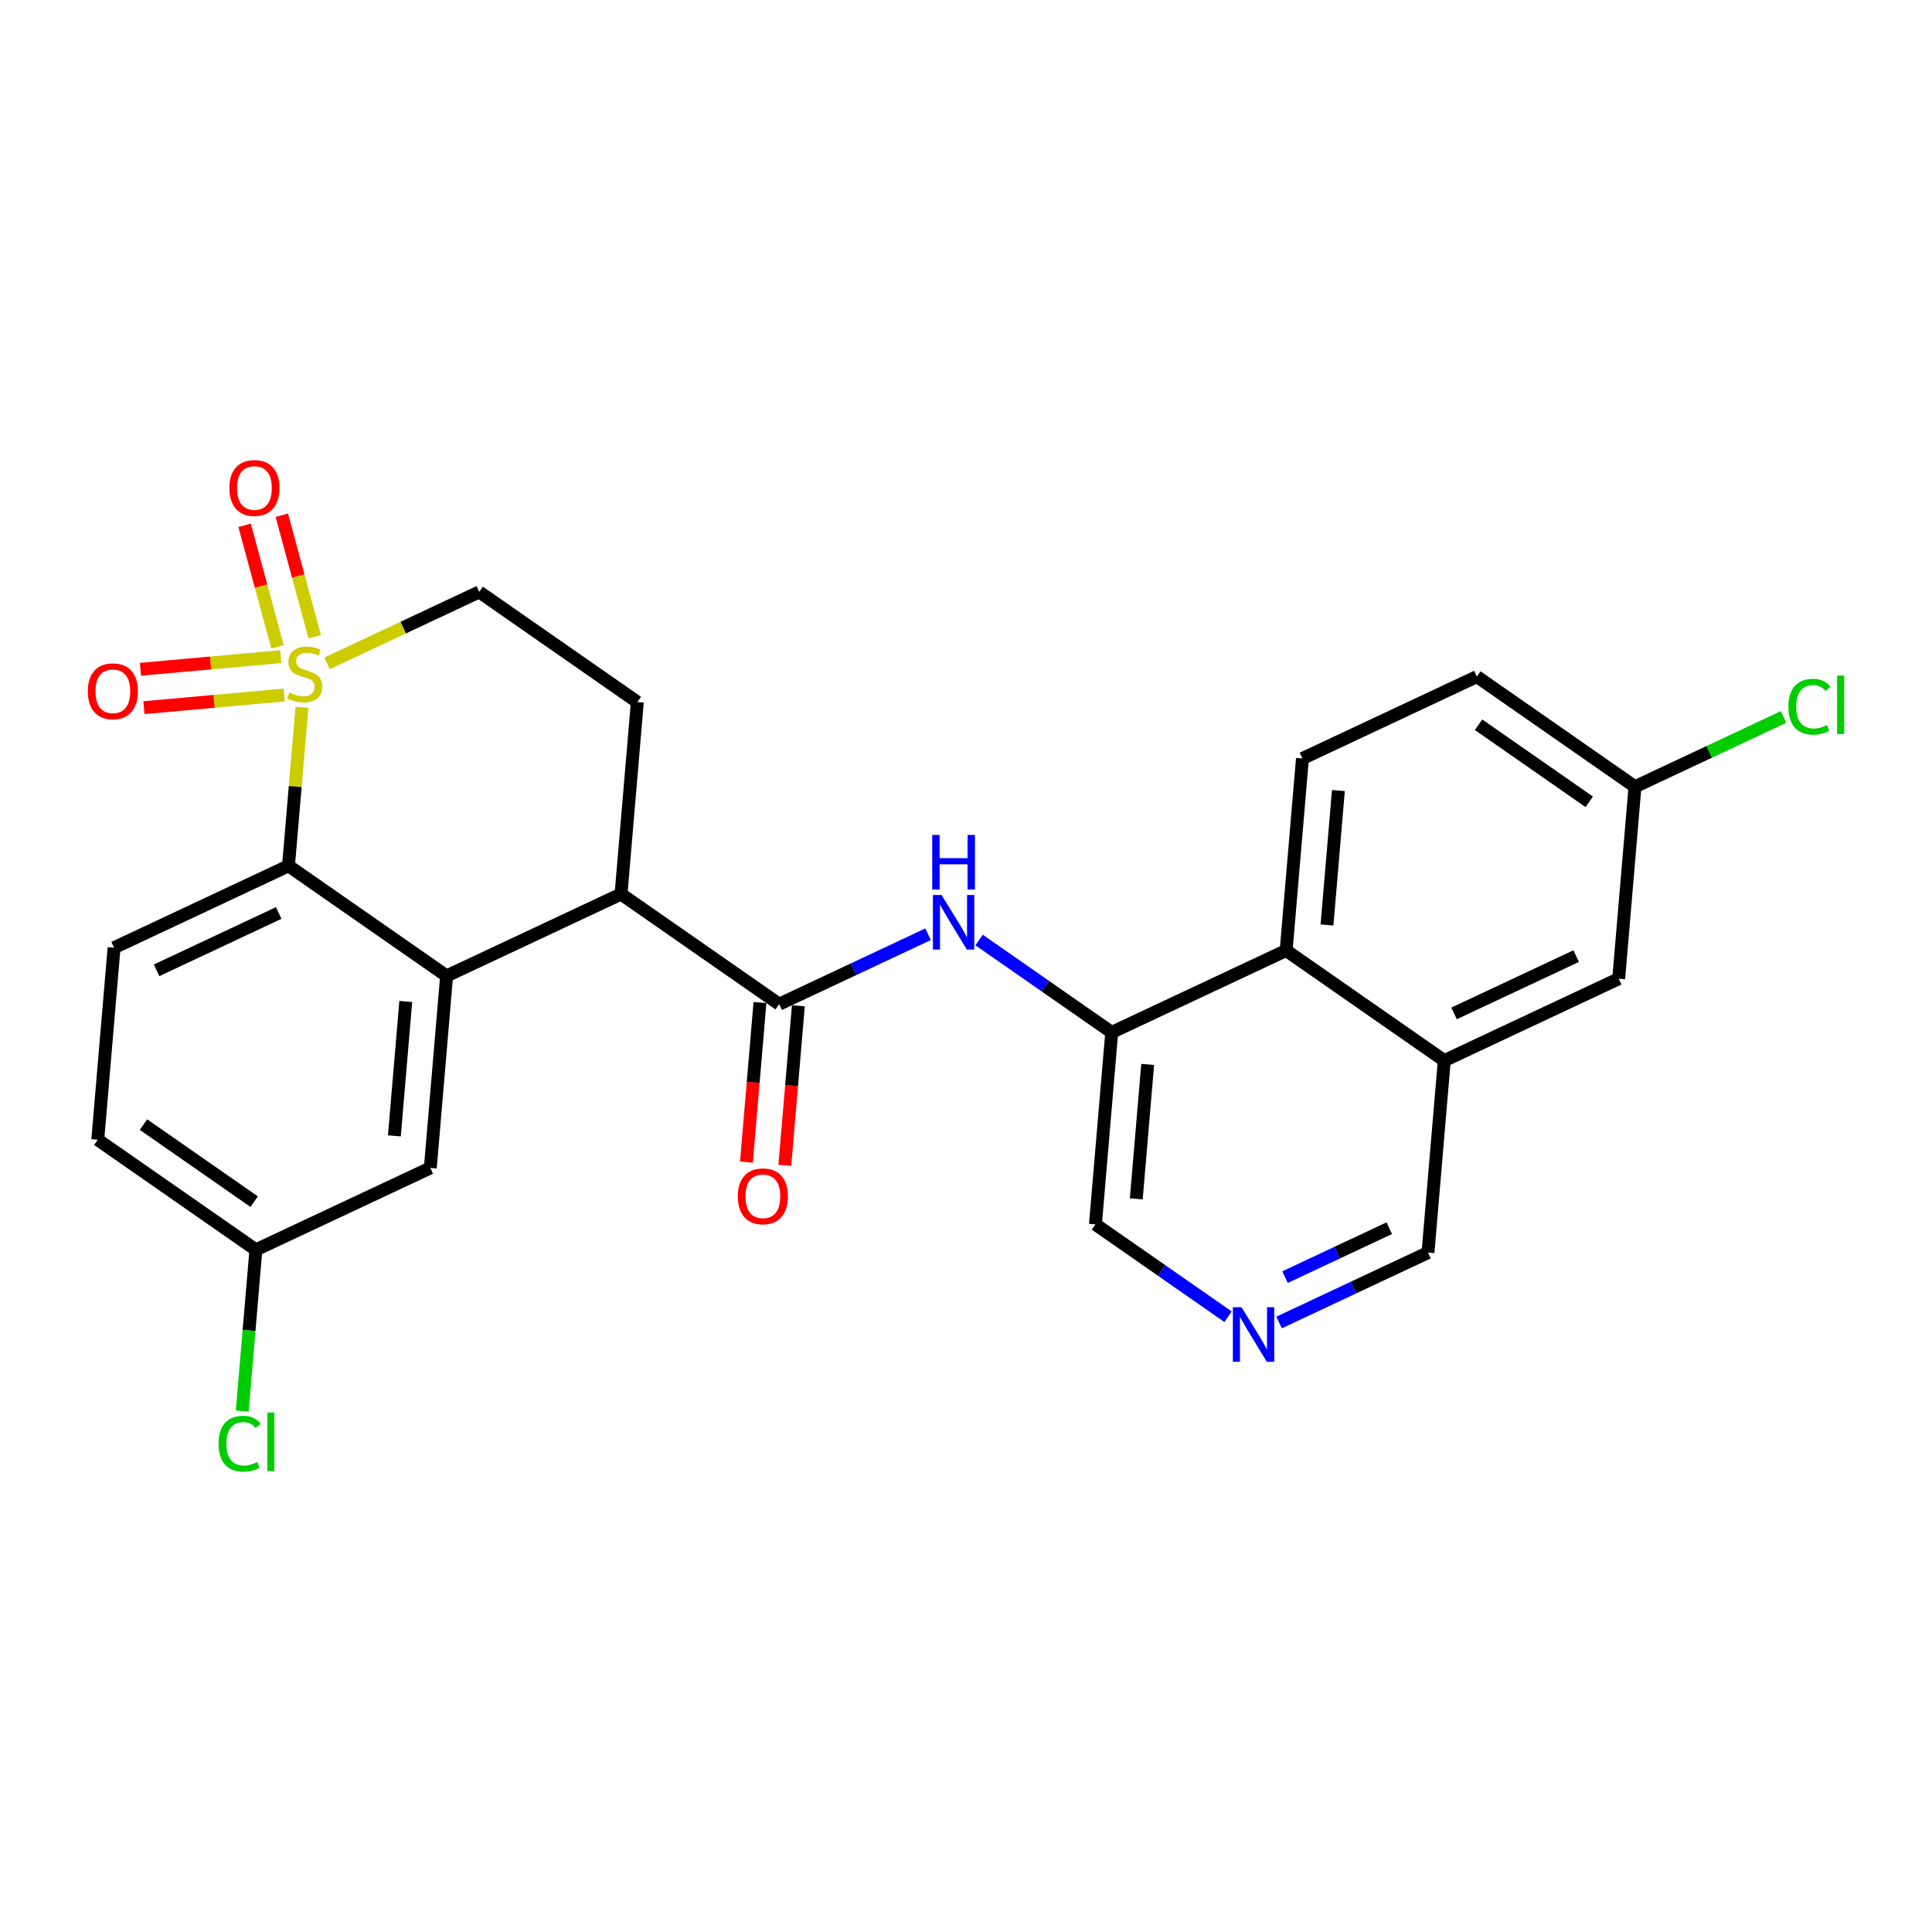 <?xml version='1.0' encoding='iso-8859-1'?>
<svg version='1.1' baseProfile='full'
              xmlns='http://www.w3.org/2000/svg'
                      xmlns:rdkit='http://www.rdkit.org/xml'
                      xmlns:xlink='http://www.w3.org/1999/xlink'
                  xml:space='preserve'
width='300px' height='300px' viewBox='0 0 300 300'>
<!-- END OF HEADER -->
<rect style='opacity:1.0;fill:#FFFFFF;stroke:none' width='300' height='300' x='0' y='0'> </rect>
<rect style='opacity:1.0;fill:#FFFFFF;stroke:none' width='300' height='300' x='0' y='0'> </rect>
<path class='bond-0 atom-0 atom-1' d='M 121.867,180.959 L 122.919,168.568' style='fill:none;fill-rule:evenodd;stroke:#FF0000;stroke-width:2.0px;stroke-linecap:butt;stroke-linejoin:miter;stroke-opacity:1' />
<path class='bond-0 atom-0 atom-1' d='M 122.919,168.568 L 123.97,156.178' style='fill:none;fill-rule:evenodd;stroke:#000000;stroke-width:2.0px;stroke-linecap:butt;stroke-linejoin:miter;stroke-opacity:1' />
<path class='bond-0 atom-0 atom-1' d='M 115.905,180.453 L 116.956,168.062' style='fill:none;fill-rule:evenodd;stroke:#FF0000;stroke-width:2.0px;stroke-linecap:butt;stroke-linejoin:miter;stroke-opacity:1' />
<path class='bond-0 atom-0 atom-1' d='M 116.956,168.062 L 118.008,155.672' style='fill:none;fill-rule:evenodd;stroke:#000000;stroke-width:2.0px;stroke-linecap:butt;stroke-linejoin:miter;stroke-opacity:1' />
<path class='bond-1 atom-1 atom-2' d='M 120.989,155.925 L 132.551,150.497' style='fill:none;fill-rule:evenodd;stroke:#000000;stroke-width:2.0px;stroke-linecap:butt;stroke-linejoin:miter;stroke-opacity:1' />
<path class='bond-1 atom-1 atom-2' d='M 132.551,150.497 L 144.112,145.069' style='fill:none;fill-rule:evenodd;stroke:#0000FF;stroke-width:2.0px;stroke-linecap:butt;stroke-linejoin:miter;stroke-opacity:1' />
<path class='bond-13 atom-1 atom-14' d='M 120.989,155.925 L 96.435,138.827' style='fill:none;fill-rule:evenodd;stroke:#000000;stroke-width:2.0px;stroke-linecap:butt;stroke-linejoin:miter;stroke-opacity:1' />
<path class='bond-2 atom-2 atom-3' d='M 152.035,145.968 L 162.332,153.138' style='fill:none;fill-rule:evenodd;stroke:#0000FF;stroke-width:2.0px;stroke-linecap:butt;stroke-linejoin:miter;stroke-opacity:1' />
<path class='bond-2 atom-2 atom-3' d='M 162.332,153.138 L 172.628,160.307' style='fill:none;fill-rule:evenodd;stroke:#000000;stroke-width:2.0px;stroke-linecap:butt;stroke-linejoin:miter;stroke-opacity:1' />
<path class='bond-3 atom-3 atom-4' d='M 172.628,160.307 L 170.098,190.121' style='fill:none;fill-rule:evenodd;stroke:#000000;stroke-width:2.0px;stroke-linecap:butt;stroke-linejoin:miter;stroke-opacity:1' />
<path class='bond-3 atom-3 atom-4' d='M 178.211,165.285 L 176.44,186.155' style='fill:none;fill-rule:evenodd;stroke:#000000;stroke-width:2.0px;stroke-linecap:butt;stroke-linejoin:miter;stroke-opacity:1' />
<path class='bond-26 atom-13 atom-3' d='M 199.712,147.592 L 172.628,160.307' style='fill:none;fill-rule:evenodd;stroke:#000000;stroke-width:2.0px;stroke-linecap:butt;stroke-linejoin:miter;stroke-opacity:1' />
<path class='bond-4 atom-4 atom-5' d='M 170.098,190.121 L 180.394,197.291' style='fill:none;fill-rule:evenodd;stroke:#000000;stroke-width:2.0px;stroke-linecap:butt;stroke-linejoin:miter;stroke-opacity:1' />
<path class='bond-4 atom-4 atom-5' d='M 180.394,197.291 L 190.69,204.46' style='fill:none;fill-rule:evenodd;stroke:#0000FF;stroke-width:2.0px;stroke-linecap:butt;stroke-linejoin:miter;stroke-opacity:1' />
<path class='bond-5 atom-5 atom-6' d='M 198.614,205.359 L 210.175,199.931' style='fill:none;fill-rule:evenodd;stroke:#0000FF;stroke-width:2.0px;stroke-linecap:butt;stroke-linejoin:miter;stroke-opacity:1' />
<path class='bond-5 atom-5 atom-6' d='M 210.175,199.931 L 221.737,194.503' style='fill:none;fill-rule:evenodd;stroke:#000000;stroke-width:2.0px;stroke-linecap:butt;stroke-linejoin:miter;stroke-opacity:1' />
<path class='bond-5 atom-5 atom-6' d='M 199.539,198.314 L 207.632,194.514' style='fill:none;fill-rule:evenodd;stroke:#0000FF;stroke-width:2.0px;stroke-linecap:butt;stroke-linejoin:miter;stroke-opacity:1' />
<path class='bond-5 atom-5 atom-6' d='M 207.632,194.514 L 215.725,190.715' style='fill:none;fill-rule:evenodd;stroke:#000000;stroke-width:2.0px;stroke-linecap:butt;stroke-linejoin:miter;stroke-opacity:1' />
<path class='bond-6 atom-6 atom-7' d='M 221.737,194.503 L 224.267,164.69' style='fill:none;fill-rule:evenodd;stroke:#000000;stroke-width:2.0px;stroke-linecap:butt;stroke-linejoin:miter;stroke-opacity:1' />
<path class='bond-7 atom-7 atom-8' d='M 224.267,164.69 L 251.351,151.974' style='fill:none;fill-rule:evenodd;stroke:#000000;stroke-width:2.0px;stroke-linecap:butt;stroke-linejoin:miter;stroke-opacity:1' />
<path class='bond-7 atom-7 atom-8' d='M 225.786,157.365 L 244.745,148.465' style='fill:none;fill-rule:evenodd;stroke:#000000;stroke-width:2.0px;stroke-linecap:butt;stroke-linejoin:miter;stroke-opacity:1' />
<path class='bond-28 atom-13 atom-7' d='M 199.712,147.592 L 224.267,164.69' style='fill:none;fill-rule:evenodd;stroke:#000000;stroke-width:2.0px;stroke-linecap:butt;stroke-linejoin:miter;stroke-opacity:1' />
<path class='bond-8 atom-8 atom-9' d='M 251.351,151.974 L 253.881,122.16' style='fill:none;fill-rule:evenodd;stroke:#000000;stroke-width:2.0px;stroke-linecap:butt;stroke-linejoin:miter;stroke-opacity:1' />
<path class='bond-9 atom-9 atom-10' d='M 253.881,122.16 L 265.416,116.745' style='fill:none;fill-rule:evenodd;stroke:#000000;stroke-width:2.0px;stroke-linecap:butt;stroke-linejoin:miter;stroke-opacity:1' />
<path class='bond-9 atom-9 atom-10' d='M 265.416,116.745 L 276.951,111.33' style='fill:none;fill-rule:evenodd;stroke:#00CC00;stroke-width:2.0px;stroke-linecap:butt;stroke-linejoin:miter;stroke-opacity:1' />
<path class='bond-10 atom-9 atom-11' d='M 253.881,122.16 L 229.327,105.062' style='fill:none;fill-rule:evenodd;stroke:#000000;stroke-width:2.0px;stroke-linecap:butt;stroke-linejoin:miter;stroke-opacity:1' />
<path class='bond-10 atom-9 atom-11' d='M 246.779,124.507 L 229.591,112.538' style='fill:none;fill-rule:evenodd;stroke:#000000;stroke-width:2.0px;stroke-linecap:butt;stroke-linejoin:miter;stroke-opacity:1' />
<path class='bond-11 atom-11 atom-12' d='M 229.327,105.062 L 202.243,117.778' style='fill:none;fill-rule:evenodd;stroke:#000000;stroke-width:2.0px;stroke-linecap:butt;stroke-linejoin:miter;stroke-opacity:1' />
<path class='bond-12 atom-12 atom-13' d='M 202.243,117.778 L 199.712,147.592' style='fill:none;fill-rule:evenodd;stroke:#000000;stroke-width:2.0px;stroke-linecap:butt;stroke-linejoin:miter;stroke-opacity:1' />
<path class='bond-12 atom-12 atom-13' d='M 207.826,122.756 L 206.055,143.626' style='fill:none;fill-rule:evenodd;stroke:#000000;stroke-width:2.0px;stroke-linecap:butt;stroke-linejoin:miter;stroke-opacity:1' />
<path class='bond-14 atom-14 atom-15' d='M 96.435,138.827 L 98.965,109.013' style='fill:none;fill-rule:evenodd;stroke:#000000;stroke-width:2.0px;stroke-linecap:butt;stroke-linejoin:miter;stroke-opacity:1' />
<path class='bond-27 atom-26 atom-14' d='M 69.35,151.542 L 96.435,138.827' style='fill:none;fill-rule:evenodd;stroke:#000000;stroke-width:2.0px;stroke-linecap:butt;stroke-linejoin:miter;stroke-opacity:1' />
<path class='bond-15 atom-15 atom-16' d='M 98.965,109.013 L 74.411,91.915' style='fill:none;fill-rule:evenodd;stroke:#000000;stroke-width:2.0px;stroke-linecap:butt;stroke-linejoin:miter;stroke-opacity:1' />
<path class='bond-16 atom-16 atom-17' d='M 74.411,91.915 L 62.601,97.46' style='fill:none;fill-rule:evenodd;stroke:#000000;stroke-width:2.0px;stroke-linecap:butt;stroke-linejoin:miter;stroke-opacity:1' />
<path class='bond-16 atom-16 atom-17' d='M 62.601,97.46 L 50.791,103.004' style='fill:none;fill-rule:evenodd;stroke:#CCCC00;stroke-width:2.0px;stroke-linecap:butt;stroke-linejoin:miter;stroke-opacity:1' />
<path class='bond-17 atom-17 atom-18' d='M 43.593,101.963 L 32.701,102.944' style='fill:none;fill-rule:evenodd;stroke:#CCCC00;stroke-width:2.0px;stroke-linecap:butt;stroke-linejoin:miter;stroke-opacity:1' />
<path class='bond-17 atom-17 atom-18' d='M 32.701,102.944 L 21.808,103.926' style='fill:none;fill-rule:evenodd;stroke:#FF0000;stroke-width:2.0px;stroke-linecap:butt;stroke-linejoin:miter;stroke-opacity:1' />
<path class='bond-17 atom-17 atom-18' d='M 44.13,107.923 L 33.238,108.904' style='fill:none;fill-rule:evenodd;stroke:#CCCC00;stroke-width:2.0px;stroke-linecap:butt;stroke-linejoin:miter;stroke-opacity:1' />
<path class='bond-17 atom-17 atom-18' d='M 33.238,108.904 L 22.345,109.886' style='fill:none;fill-rule:evenodd;stroke:#FF0000;stroke-width:2.0px;stroke-linecap:butt;stroke-linejoin:miter;stroke-opacity:1' />
<path class='bond-18 atom-17 atom-19' d='M 48.868,98.876 L 46.313,89.439' style='fill:none;fill-rule:evenodd;stroke:#CCCC00;stroke-width:2.0px;stroke-linecap:butt;stroke-linejoin:miter;stroke-opacity:1' />
<path class='bond-18 atom-17 atom-19' d='M 46.313,89.439 L 43.758,80.003' style='fill:none;fill-rule:evenodd;stroke:#FF0000;stroke-width:2.0px;stroke-linecap:butt;stroke-linejoin:miter;stroke-opacity:1' />
<path class='bond-18 atom-17 atom-19' d='M 43.092,100.44 L 40.537,91.003' style='fill:none;fill-rule:evenodd;stroke:#CCCC00;stroke-width:2.0px;stroke-linecap:butt;stroke-linejoin:miter;stroke-opacity:1' />
<path class='bond-18 atom-17 atom-19' d='M 40.537,91.003 L 37.982,81.567' style='fill:none;fill-rule:evenodd;stroke:#FF0000;stroke-width:2.0px;stroke-linecap:butt;stroke-linejoin:miter;stroke-opacity:1' />
<path class='bond-19 atom-17 atom-20' d='M 46.885,109.831 L 45.84,122.138' style='fill:none;fill-rule:evenodd;stroke:#CCCC00;stroke-width:2.0px;stroke-linecap:butt;stroke-linejoin:miter;stroke-opacity:1' />
<path class='bond-19 atom-17 atom-20' d='M 45.84,122.138 L 44.796,134.444' style='fill:none;fill-rule:evenodd;stroke:#000000;stroke-width:2.0px;stroke-linecap:butt;stroke-linejoin:miter;stroke-opacity:1' />
<path class='bond-20 atom-20 atom-21' d='M 44.796,134.444 L 17.712,147.16' style='fill:none;fill-rule:evenodd;stroke:#000000;stroke-width:2.0px;stroke-linecap:butt;stroke-linejoin:miter;stroke-opacity:1' />
<path class='bond-20 atom-20 atom-21' d='M 43.276,141.769 L 24.317,150.67' style='fill:none;fill-rule:evenodd;stroke:#000000;stroke-width:2.0px;stroke-linecap:butt;stroke-linejoin:miter;stroke-opacity:1' />
<path class='bond-29 atom-26 atom-20' d='M 69.35,151.542 L 44.796,134.444' style='fill:none;fill-rule:evenodd;stroke:#000000;stroke-width:2.0px;stroke-linecap:butt;stroke-linejoin:miter;stroke-opacity:1' />
<path class='bond-21 atom-21 atom-22' d='M 17.712,147.16 L 15.181,176.974' style='fill:none;fill-rule:evenodd;stroke:#000000;stroke-width:2.0px;stroke-linecap:butt;stroke-linejoin:miter;stroke-opacity:1' />
<path class='bond-22 atom-22 atom-23' d='M 15.181,176.974 L 39.736,194.072' style='fill:none;fill-rule:evenodd;stroke:#000000;stroke-width:2.0px;stroke-linecap:butt;stroke-linejoin:miter;stroke-opacity:1' />
<path class='bond-22 atom-22 atom-23' d='M 22.284,174.627 L 39.472,186.596' style='fill:none;fill-rule:evenodd;stroke:#000000;stroke-width:2.0px;stroke-linecap:butt;stroke-linejoin:miter;stroke-opacity:1' />
<path class='bond-23 atom-23 atom-24' d='M 39.736,194.072 L 38.673,206.591' style='fill:none;fill-rule:evenodd;stroke:#000000;stroke-width:2.0px;stroke-linecap:butt;stroke-linejoin:miter;stroke-opacity:1' />
<path class='bond-23 atom-23 atom-24' d='M 38.673,206.591 L 37.611,219.11' style='fill:none;fill-rule:evenodd;stroke:#00CC00;stroke-width:2.0px;stroke-linecap:butt;stroke-linejoin:miter;stroke-opacity:1' />
<path class='bond-24 atom-23 atom-25' d='M 39.736,194.072 L 66.82,181.356' style='fill:none;fill-rule:evenodd;stroke:#000000;stroke-width:2.0px;stroke-linecap:butt;stroke-linejoin:miter;stroke-opacity:1' />
<path class='bond-25 atom-25 atom-26' d='M 66.82,181.356 L 69.35,151.542' style='fill:none;fill-rule:evenodd;stroke:#000000;stroke-width:2.0px;stroke-linecap:butt;stroke-linejoin:miter;stroke-opacity:1' />
<path class='bond-25 atom-25 atom-26' d='M 61.237,176.378 L 63.008,155.508' style='fill:none;fill-rule:evenodd;stroke:#000000;stroke-width:2.0px;stroke-linecap:butt;stroke-linejoin:miter;stroke-opacity:1' />
<path  class='atom-0' d='M 114.569 185.762
Q 114.569 183.728, 115.575 182.591
Q 116.58 181.454, 118.459 181.454
Q 120.338 181.454, 121.343 182.591
Q 122.349 183.728, 122.349 185.762
Q 122.349 187.821, 121.331 188.994
Q 120.314 190.155, 118.459 190.155
Q 116.592 190.155, 115.575 188.994
Q 114.569 187.833, 114.569 185.762
M 118.459 189.197
Q 119.751 189.197, 120.446 188.336
Q 121.152 187.462, 121.152 185.762
Q 121.152 184.099, 120.446 183.261
Q 119.751 182.411, 118.459 182.411
Q 117.166 182.411, 116.46 183.249
Q 115.766 184.087, 115.766 185.762
Q 115.766 187.474, 116.46 188.336
Q 117.166 189.197, 118.459 189.197
' fill='#FF0000'/>
<path  class='atom-2' d='M 146.201 138.972
L 148.977 143.461
Q 149.252 143.903, 149.695 144.705
Q 150.138 145.507, 150.162 145.555
L 150.162 138.972
L 151.287 138.972
L 151.287 147.446
L 150.126 147.446
L 147.146 142.539
Q 146.799 141.964, 146.428 141.306
Q 146.069 140.648, 145.961 140.445
L 145.961 147.446
L 144.86 147.446
L 144.86 138.972
L 146.201 138.972
' fill='#0000FF'/>
<path  class='atom-2' d='M 144.758 129.651
L 145.907 129.651
L 145.907 133.254
L 150.24 133.254
L 150.24 129.651
L 151.389 129.651
L 151.389 138.125
L 150.24 138.125
L 150.24 134.211
L 145.907 134.211
L 145.907 138.125
L 144.758 138.125
L 144.758 129.651
' fill='#0000FF'/>
<path  class='atom-5' d='M 192.779 202.982
L 195.556 207.47
Q 195.831 207.913, 196.274 208.715
Q 196.717 209.517, 196.74 209.565
L 196.74 202.982
L 197.866 202.982
L 197.866 211.456
L 196.705 211.456
L 193.724 206.549
Q 193.377 205.974, 193.006 205.316
Q 192.647 204.658, 192.54 204.454
L 192.54 211.456
L 191.439 211.456
L 191.439 202.982
L 192.779 202.982
' fill='#0000FF'/>
<path  class='atom-10' d='M 277.699 109.738
Q 277.699 107.632, 278.68 106.53
Q 279.673 105.417, 281.552 105.417
Q 283.3 105.417, 284.233 106.65
L 283.443 107.296
Q 282.761 106.399, 281.552 106.399
Q 280.272 106.399, 279.59 107.261
Q 278.919 108.11, 278.919 109.738
Q 278.919 111.414, 279.613 112.275
Q 280.32 113.137, 281.684 113.137
Q 282.618 113.137, 283.707 112.574
L 284.042 113.472
Q 283.599 113.759, 282.929 113.927
Q 282.258 114.094, 281.516 114.094
Q 279.673 114.094, 278.68 112.969
Q 277.699 111.844, 277.699 109.738
' fill='#00CC00'/>
<path  class='atom-10' d='M 285.263 104.903
L 286.364 104.903
L 286.364 113.987
L 285.263 113.987
L 285.263 104.903
' fill='#00CC00'/>
<path  class='atom-17' d='M 44.932 107.539
Q 45.028 107.575, 45.423 107.742
Q 45.818 107.91, 46.249 108.018
Q 46.692 108.113, 47.123 108.113
Q 47.925 108.113, 48.391 107.73
Q 48.858 107.336, 48.858 106.653
Q 48.858 106.187, 48.619 105.899
Q 48.391 105.612, 48.032 105.456
Q 47.673 105.301, 47.075 105.121
Q 46.321 104.894, 45.866 104.679
Q 45.423 104.463, 45.1 104.008
Q 44.789 103.554, 44.789 102.788
Q 44.789 101.722, 45.507 101.064
Q 46.237 100.406, 47.673 100.406
Q 48.655 100.406, 49.768 100.873
L 49.492 101.794
Q 48.475 101.375, 47.709 101.375
Q 46.883 101.375, 46.429 101.722
Q 45.974 102.057, 45.986 102.644
Q 45.986 103.099, 46.213 103.374
Q 46.453 103.649, 46.788 103.805
Q 47.135 103.96, 47.709 104.14
Q 48.475 104.379, 48.93 104.619
Q 49.385 104.858, 49.708 105.349
Q 50.043 105.827, 50.043 106.653
Q 50.043 107.826, 49.253 108.461
Q 48.475 109.083, 47.171 109.083
Q 46.417 109.083, 45.842 108.915
Q 45.28 108.76, 44.609 108.484
L 44.932 107.539
' fill='#CCCC00'/>
<path  class='atom-18' d='M 13.636 107.34
Q 13.636 105.305, 14.642 104.168
Q 15.647 103.031, 17.526 103.031
Q 19.405 103.031, 20.41 104.168
Q 21.416 105.305, 21.416 107.34
Q 21.416 109.398, 20.398 110.571
Q 19.381 111.732, 17.526 111.732
Q 15.659 111.732, 14.642 110.571
Q 13.636 109.41, 13.636 107.34
M 17.526 110.775
Q 18.819 110.775, 19.513 109.913
Q 20.219 109.039, 20.219 107.34
Q 20.219 105.676, 19.513 104.839
Q 18.819 103.989, 17.526 103.989
Q 16.233 103.989, 15.527 104.827
Q 14.833 105.664, 14.833 107.34
Q 14.833 109.051, 15.527 109.913
Q 16.233 110.775, 17.526 110.775
' fill='#FF0000'/>
<path  class='atom-19' d='M 35.617 75.773
Q 35.617 73.739, 36.623 72.602
Q 37.628 71.465, 39.507 71.465
Q 41.386 71.465, 42.391 72.602
Q 43.397 73.739, 43.397 75.773
Q 43.397 77.832, 42.379 79.005
Q 41.362 80.166, 39.507 80.166
Q 37.64 80.166, 36.623 79.005
Q 35.617 77.844, 35.617 75.773
M 39.507 79.208
Q 40.8 79.208, 41.494 78.347
Q 42.2 77.473, 42.2 75.773
Q 42.2 74.11, 41.494 73.272
Q 40.8 72.422, 39.507 72.422
Q 38.214 72.422, 37.508 73.26
Q 36.814 74.098, 36.814 75.773
Q 36.814 77.485, 37.508 78.347
Q 38.214 79.208, 39.507 79.208
' fill='#FF0000'/>
<path  class='atom-24' d='M 33.938 224.179
Q 33.938 222.072, 34.919 220.971
Q 35.913 219.858, 37.792 219.858
Q 39.539 219.858, 40.473 221.091
L 39.683 221.737
Q 39.001 220.839, 37.792 220.839
Q 36.511 220.839, 35.829 221.701
Q 35.159 222.551, 35.159 224.179
Q 35.159 225.854, 35.853 226.716
Q 36.559 227.578, 37.923 227.578
Q 38.857 227.578, 39.946 227.015
L 40.281 227.913
Q 39.838 228.2, 39.168 228.368
Q 38.498 228.535, 37.756 228.535
Q 35.913 228.535, 34.919 227.41
Q 33.938 226.285, 33.938 224.179
' fill='#00CC00'/>
<path  class='atom-24' d='M 41.502 219.343
L 42.603 219.343
L 42.603 228.427
L 41.502 228.427
L 41.502 219.343
' fill='#00CC00'/>
</svg>
